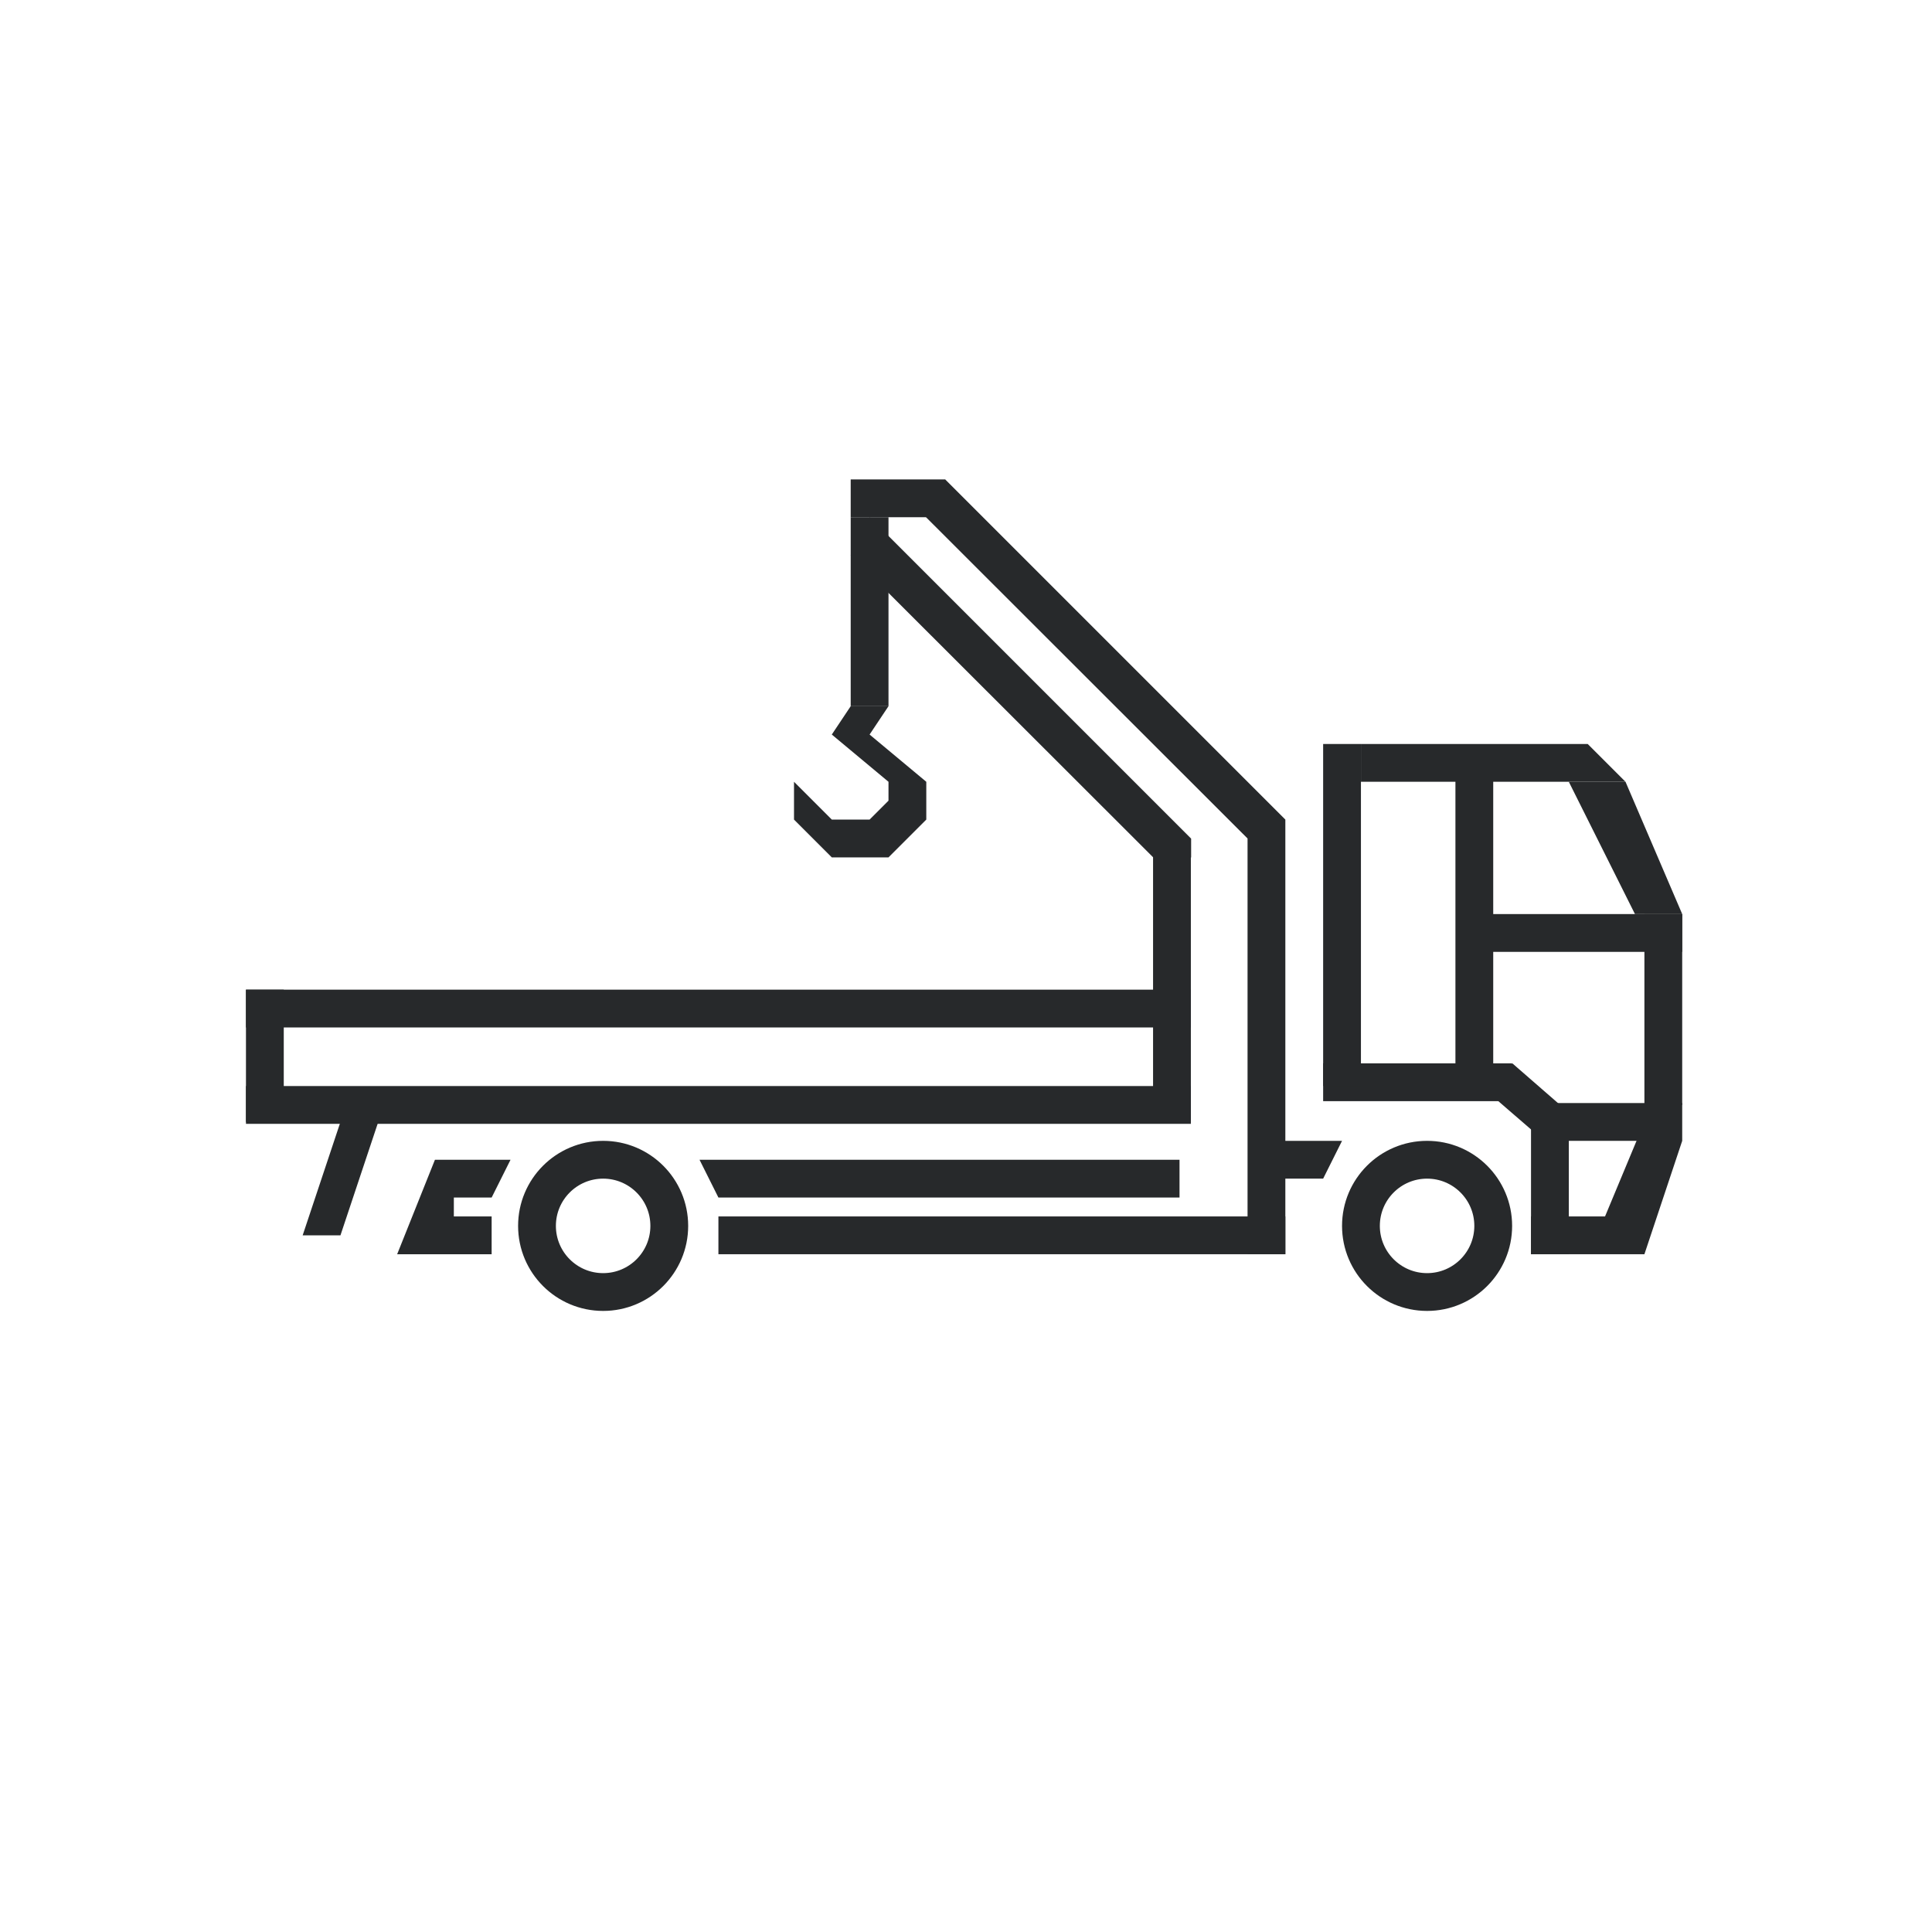 <svg xmlns="http://www.w3.org/2000/svg" width="1080" height="1080" viewBox="0 0 1080 1080" fill="none"><rect width="1080" height="1080" fill="white"></rect><circle cx="797.748" cy="685.278" r="36.974" stroke="#27292B" stroke-width="21.128"></circle><circle cx="337.157" cy="685.278" r="36.974" stroke="#27292B" stroke-width="21.128"></circle><path d="M908.67 437.024L940.362 510.972H913.952L908.67 500.408L876.978 437.024H908.67Z" fill="#27292B"></path><rect x="845.286" y="594.428" width="21.128" height="105.64" transform="rotate(90 845.286 594.428)" fill="#27292B"></rect><rect x="940.362" y="616.612" width="21.128" height="77.117" transform="rotate(90 940.362 616.612)" fill="#27292B"></rect><path d="M919.233 627.176L940.362 637.74L919.233 701.124L892.824 690.56L919.233 627.176Z" fill="#27292B"></path><path d="M855.85 701.124V679.996H919.233V701.124H855.85Z" fill="#27292B"></path><path d="M855.85 626.12H876.978V701.124H855.85V626.12Z" fill="#27292B"></path><path d="M760.774 415.896H887.542L908.67 437.024H760.774V415.896Z" fill="#27292B"></path><rect x="739.646" y="415.896" width="21.128" height="191.209" fill="#27292B"></rect><rect x="813.594" y="426.46" width="21.128" height="179.588" fill="#27292B"></rect><rect x="919.234" y="510.972" width="21.128" height="106.696" fill="#27292B"></rect><rect x="824.686" y="511.5" width="115.148" height="20.072" fill="#27292B" stroke="#27292B" stroke-width="1.056"></rect><path d="M877.294 622.177L863.244 637.74L831.552 610.362L845.427 594.428L877.294 622.177Z" fill="#27292B"></path><rect x="401.598" y="679.996" width="316.92" height="21.128" fill="#27292B"></rect><path d="M391.034 648.304H659.359V669.432H401.598L391.034 648.304Z" fill="#27292B"></path><rect x="718.518" y="468.716" width="232.408" height="21.128" transform="rotate(90 718.518 468.716)" fill="#27292B"></rect><rect x="665.698" y="468.716" width="158.46" height="21.128" transform="rotate(90 665.698 468.716)" fill="#27292B"></rect><rect x="137.497" y="607.105" width="528.2" height="21.128" fill="#27292B"></rect><rect x="137.497" y="553.228" width="528.2" height="21.128" fill="#27292B"></rect><path d="M528.366 268L718.517 458.152L718.517 468.716L697.389 468.716L517.651 289.128L528.366 268Z" fill="#27292B"></path><path d="M486.185 289.128L665.847 468.791L665.847 479.355L644.719 479.355L475.545 310.331L486.185 289.128Z" fill="#27292B"></path><path d="M274.829 679.996V701.124H222.009L243.137 648.304H285.393L274.829 669.432H253.701V679.996H274.829Z" fill="#27292B"></path><path d="M707.954 637.74H750.21L739.646 658.868H707.954V637.74Z" fill="#27292B"></path><rect x="137.497" y="553.228" width="21.128" height="73.948" fill="#27292B"></rect><path d="M211.445 627.176H190.317L169.189 690.56H190.317L211.445 627.176Z" fill="#27292B"></path><rect x="475.545" y="268" width="52.82" height="21.128" fill="#27292B"></rect><rect x="496.673" y="289.128" width="105.64" height="21.128" transform="rotate(90 496.673 289.128)" fill="#27292B"></rect><path d="M486.11 410.614L496.674 394.768H475.546L464.982 410.614L496.674 437.024V447.588L486.11 458.152H464.982L443.854 437.024V458.152L464.982 479.28H496.674L517.802 458.152V437.024L486.11 410.614Z" fill="#27292B"></path></svg>